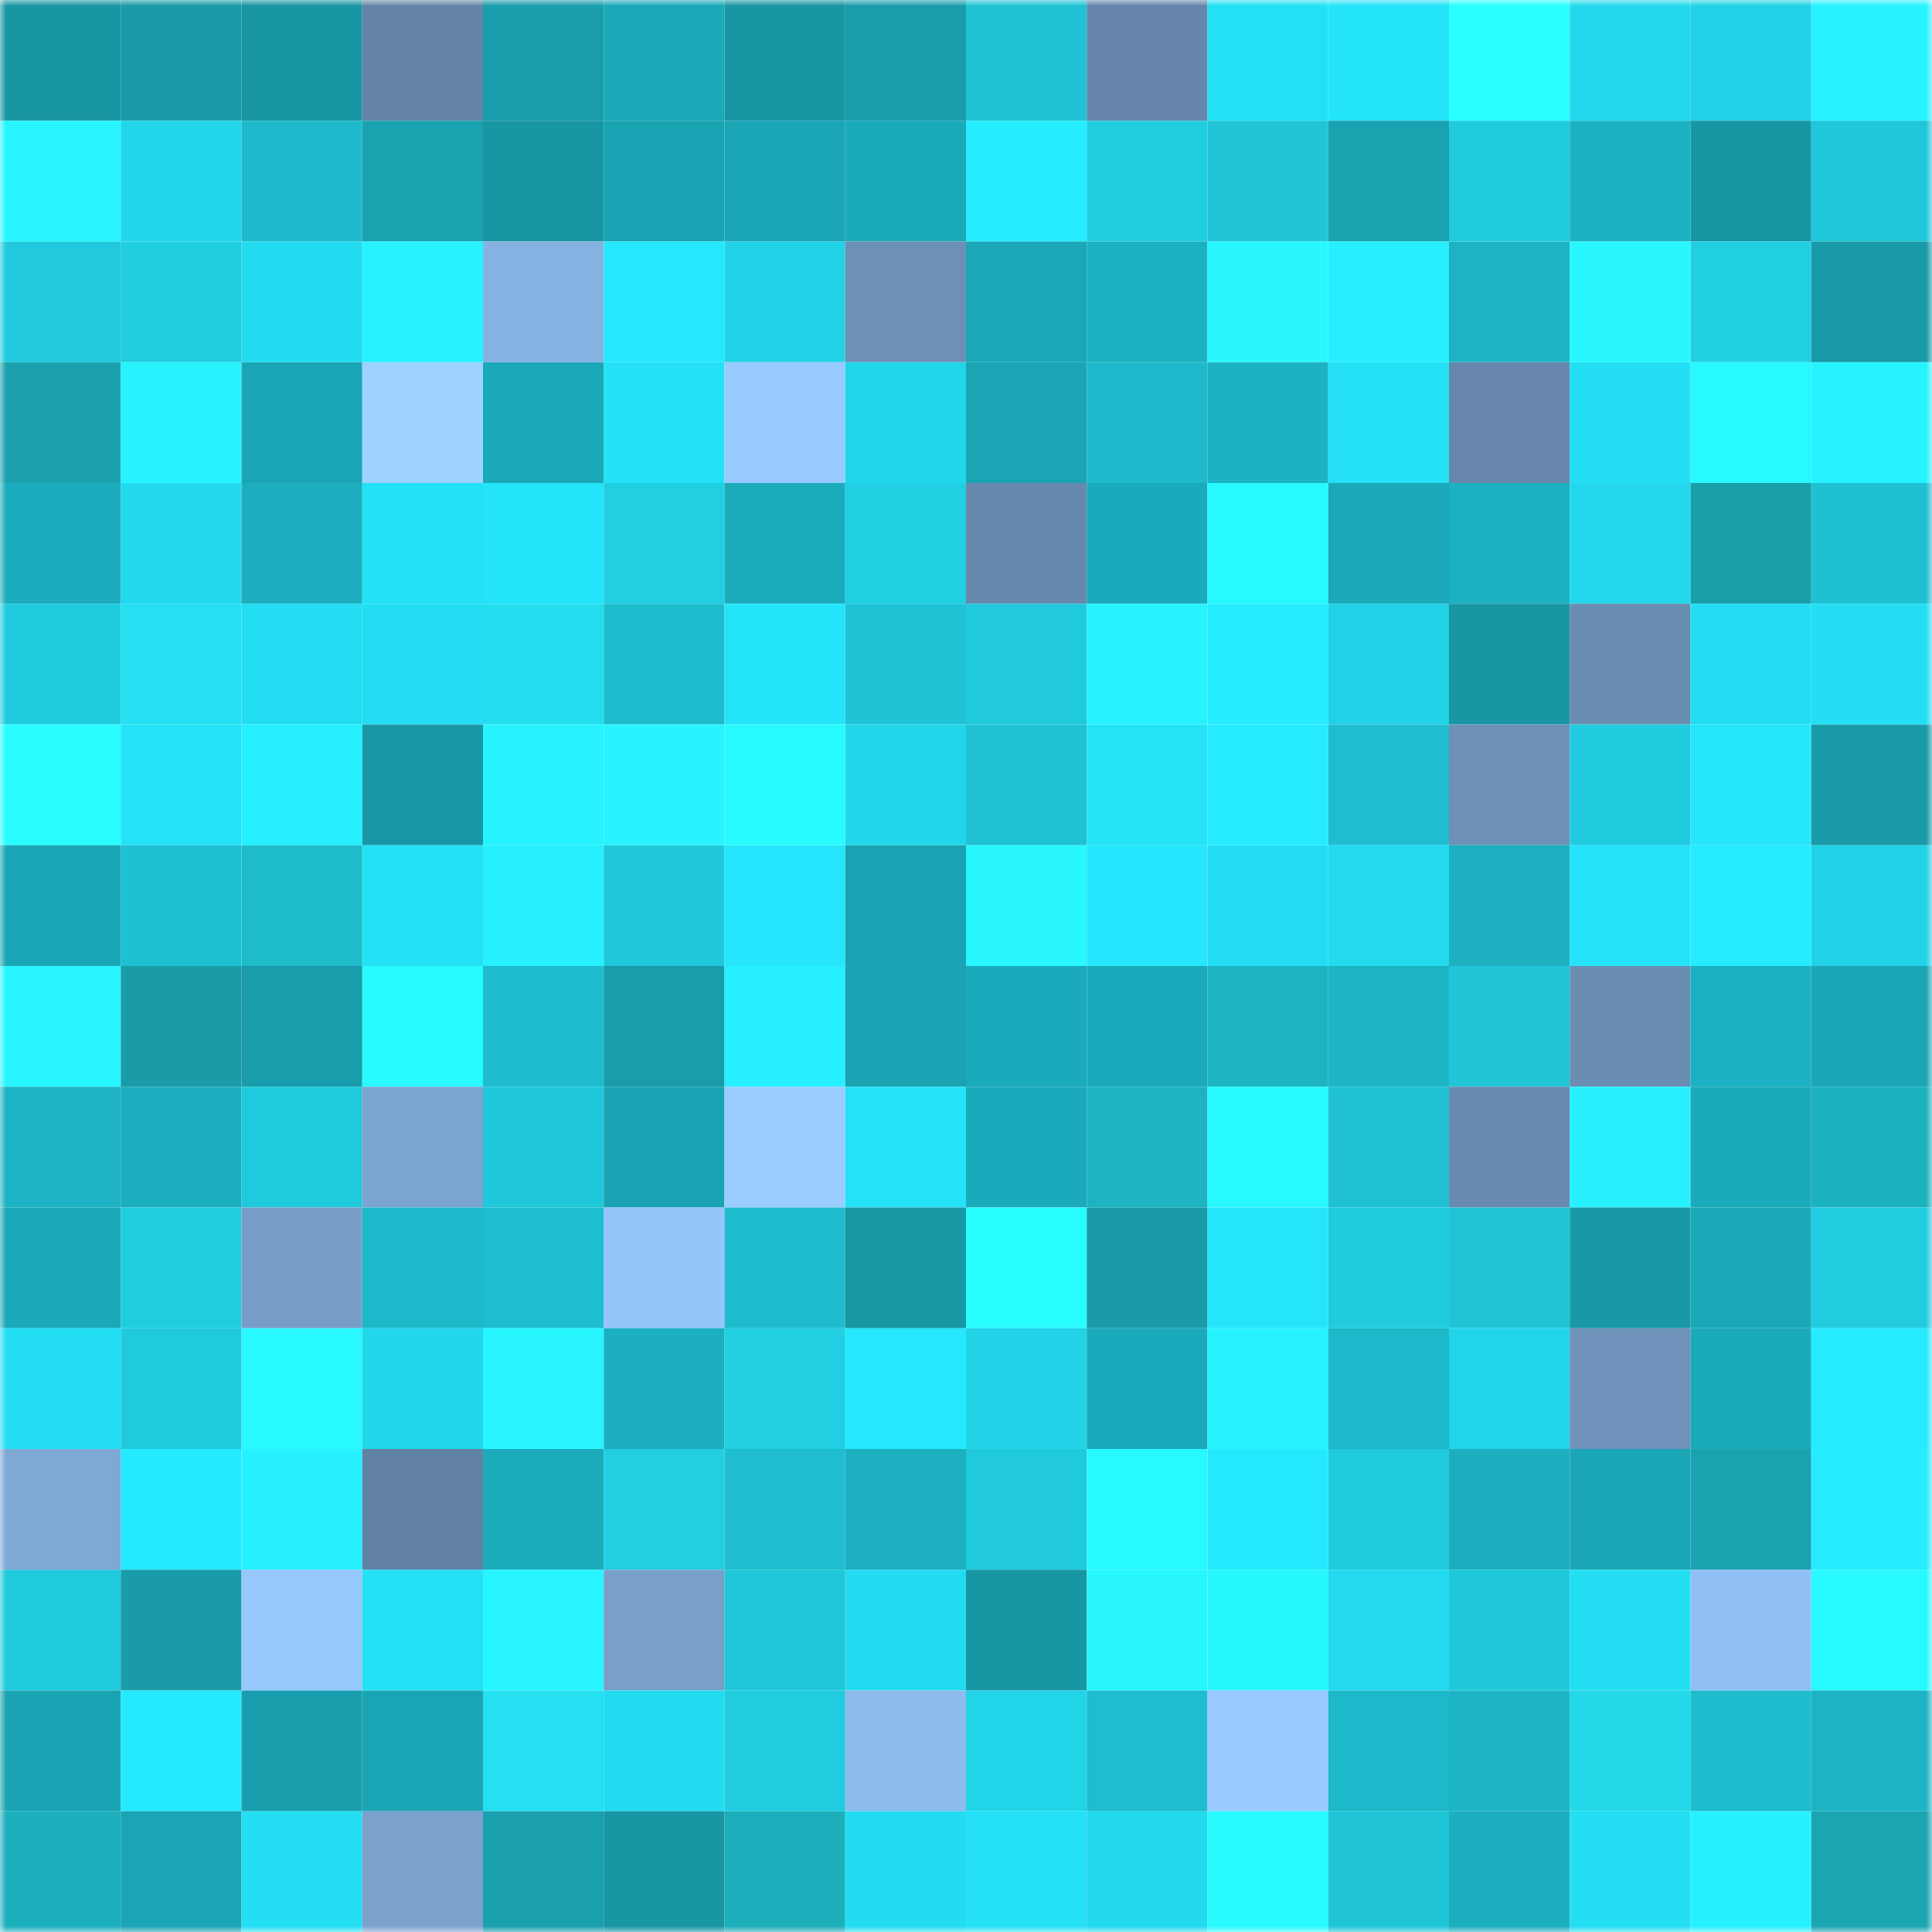 <svg viewBox="0 0 160 160" fill="none" role="img" xmlns="http://www.w3.org/2000/svg" width="240" height="240" name="ens%2Clmwr.eth"><mask id="452946921" mask-type="alpha" maskUnits="userSpaceOnUse" x="0" y="0" width="160" height="160"><rect width="160" height="160" fill="#FFFFFF"></rect></mask><g mask="url(#452946921)"><rect x="0" y="0" width="10" height="10" fill="#1896a4"></rect><rect x="10" y="0" width="10" height="10" fill="#199ba9"></rect><rect x="20" y="0" width="10" height="10" fill="#1896a4"></rect><rect x="30" y="0" width="10" height="10" fill="#6484a7"></rect><rect x="40" y="0" width="10" height="10" fill="#199cab"></rect><rect x="50" y="0" width="10" height="10" fill="#1ba9b9"></rect><rect x="60" y="0" width="10" height="10" fill="#1896a4"></rect><rect x="70" y="0" width="10" height="10" fill="#199dac"></rect><rect x="80" y="0" width="10" height="10" fill="#1fc3d5"></rect><rect x="90" y="0" width="10" height="10" fill="#6586aa"></rect><rect x="100" y="0" width="10" height="10" fill="#24e0f5"></rect><rect x="110" y="0" width="10" height="10" fill="#24e4f9"></rect><rect x="120" y="0" width="10" height="10" fill="#29ffff"></rect><rect x="130" y="0" width="10" height="10" fill="#23d8ec"></rect><rect x="140" y="0" width="10" height="10" fill="#21d1e5"></rect><rect x="150" y="0" width="10" height="10" fill="#27f2ff"></rect><rect x="0" y="10" width="10" height="10" fill="#27f5ff"></rect><rect x="10" y="10" width="10" height="10" fill="#22d6eb"></rect><rect x="20" y="10" width="10" height="10" fill="#1ebacc"></rect><rect x="30" y="10" width="10" height="10" fill="#1aa2b1"></rect><rect x="40" y="10" width="10" height="10" fill="#1896a4"></rect><rect x="50" y="10" width="10" height="10" fill="#1aa3b2"></rect><rect x="60" y="10" width="10" height="10" fill="#1ba6b6"></rect><rect x="70" y="10" width="10" height="10" fill="#1baaba"></rect><rect x="80" y="10" width="10" height="10" fill="#26edff"></rect><rect x="90" y="10" width="10" height="10" fill="#21cde0"></rect><rect x="100" y="10" width="10" height="10" fill="#20c5d8"></rect><rect x="110" y="10" width="10" height="10" fill="#1aa2b1"></rect><rect x="120" y="10" width="10" height="10" fill="#20cbde"></rect><rect x="130" y="10" width="10" height="10" fill="#1db2c3"></rect><rect x="140" y="10" width="10" height="10" fill="#1896a4"></rect><rect x="150" y="10" width="10" height="10" fill="#20c6d9"></rect><rect x="0" y="20" width="10" height="10" fill="#20c9dd"></rect><rect x="10" y="20" width="10" height="10" fill="#21cde0"></rect><rect x="20" y="20" width="10" height="10" fill="#23dbf0"></rect><rect x="30" y="20" width="10" height="10" fill="#27f3ff"></rect><rect x="40" y="20" width="10" height="10" fill="#86b2e1"></rect><rect x="50" y="20" width="10" height="10" fill="#25e8fe"></rect><rect x="60" y="20" width="10" height="10" fill="#22d2e6"></rect><rect x="70" y="20" width="10" height="10" fill="#6d90b6"></rect><rect x="80" y="20" width="10" height="10" fill="#1ba7b7"></rect><rect x="90" y="20" width="10" height="10" fill="#1cb1c1"></rect><rect x="100" y="20" width="10" height="10" fill="#28f7ff"></rect><rect x="110" y="20" width="10" height="10" fill="#26f0ff"></rect><rect x="120" y="20" width="10" height="10" fill="#1db3c4"></rect><rect x="130" y="20" width="10" height="10" fill="#28f7ff"></rect><rect x="140" y="20" width="10" height="10" fill="#21cfe3"></rect><rect x="150" y="20" width="10" height="10" fill="#199aa9"></rect><rect x="0" y="30" width="10" height="10" fill="#1aa1ad"></rect><rect x="10" y="30" width="10" height="10" fill="#27f3ff"></rect><rect x="20" y="30" width="10" height="10" fill="#1aa5b4"></rect><rect x="30" y="30" width="10" height="10" fill="#9ed2ff"></rect><rect x="40" y="30" width="10" height="10" fill="#1ba8b8"></rect><rect x="50" y="30" width="10" height="10" fill="#24e1f7"></rect><rect x="60" y="30" width="10" height="10" fill="#98caff"></rect><rect x="70" y="30" width="10" height="10" fill="#22d6ea"></rect><rect x="80" y="30" width="10" height="10" fill="#1aa4b4"></rect><rect x="90" y="30" width="10" height="10" fill="#1ebacc"></rect><rect x="100" y="30" width="10" height="10" fill="#1cb2c3"></rect><rect x="110" y="30" width="10" height="10" fill="#24e1f6"></rect><rect x="120" y="30" width="10" height="10" fill="#6788ac"></rect><rect x="130" y="30" width="10" height="10" fill="#24def3"></rect><rect x="140" y="30" width="10" height="10" fill="#28f8ff"></rect><rect x="150" y="30" width="10" height="10" fill="#27f3ff"></rect><rect x="0" y="40" width="10" height="10" fill="#1cacbd"></rect><rect x="10" y="40" width="10" height="10" fill="#23d9ee"></rect><rect x="20" y="40" width="10" height="10" fill="#1caebf"></rect><rect x="30" y="40" width="10" height="10" fill="#24e1f6"></rect><rect x="40" y="40" width="10" height="10" fill="#24e4fa"></rect><rect x="50" y="40" width="10" height="10" fill="#21cee2"></rect><rect x="60" y="40" width="10" height="10" fill="#1bacbc"></rect><rect x="70" y="40" width="10" height="10" fill="#21cfe3"></rect><rect x="80" y="40" width="10" height="10" fill="#6789ad"></rect><rect x="90" y="40" width="10" height="10" fill="#1baabb"></rect><rect x="100" y="40" width="10" height="10" fill="#28f8ff"></rect><rect x="110" y="40" width="10" height="10" fill="#1ba8b8"></rect><rect x="120" y="40" width="10" height="10" fill="#1cb1c2"></rect><rect x="130" y="40" width="10" height="10" fill="#23d8ec"></rect><rect x="140" y="40" width="10" height="10" fill="#199faa"></rect><rect x="150" y="40" width="10" height="10" fill="#1fc0d2"></rect><rect x="0" y="50" width="10" height="10" fill="#21cbdf"></rect><rect x="10" y="50" width="10" height="10" fill="#24e0f0"></rect><rect x="20" y="50" width="10" height="10" fill="#23ddf2"></rect><rect x="30" y="50" width="10" height="10" fill="#23ddf2"></rect><rect x="40" y="50" width="10" height="10" fill="#23deee"></rect><rect x="50" y="50" width="10" height="10" fill="#1ebccd"></rect><rect x="60" y="50" width="10" height="10" fill="#24e4fa"></rect><rect x="70" y="50" width="10" height="10" fill="#1fc3d5"></rect><rect x="80" y="50" width="10" height="10" fill="#20c9dc"></rect><rect x="90" y="50" width="10" height="10" fill="#27f3ff"></rect><rect x="100" y="50" width="10" height="10" fill="#26ecff"></rect><rect x="110" y="50" width="10" height="10" fill="#21d1e5"></rect><rect x="120" y="50" width="10" height="10" fill="#1896a4"></rect><rect x="130" y="50" width="10" height="10" fill="#6a8db2"></rect><rect x="140" y="50" width="10" height="10" fill="#23def3"></rect><rect x="150" y="50" width="10" height="10" fill="#24dff4"></rect><rect x="0" y="60" width="10" height="10" fill="#28fcff"></rect><rect x="10" y="60" width="10" height="10" fill="#24e3f8"></rect><rect x="20" y="60" width="10" height="10" fill="#26efff"></rect><rect x="30" y="60" width="10" height="10" fill="#1898a7"></rect><rect x="40" y="60" width="10" height="10" fill="#27f3ff"></rect><rect x="50" y="60" width="10" height="10" fill="#27f4ff"></rect><rect x="60" y="60" width="10" height="10" fill="#28fbff"></rect><rect x="70" y="60" width="10" height="10" fill="#22d6ea"></rect><rect x="80" y="60" width="10" height="10" fill="#1fc2d4"></rect><rect x="90" y="60" width="10" height="10" fill="#24e3f4"></rect><rect x="100" y="60" width="10" height="10" fill="#26ebff"></rect><rect x="110" y="60" width="10" height="10" fill="#1ebed0"></rect><rect x="120" y="60" width="10" height="10" fill="#6d91b7"></rect><rect x="130" y="60" width="10" height="10" fill="#21cbdf"></rect><rect x="140" y="60" width="10" height="10" fill="#25e6fb"></rect><rect x="150" y="60" width="10" height="10" fill="#199aa9"></rect><rect x="0" y="70" width="10" height="10" fill="#1ba6b6"></rect><rect x="10" y="70" width="10" height="10" fill="#1fc0d3"></rect><rect x="20" y="70" width="10" height="10" fill="#1ebbc9"></rect><rect x="30" y="70" width="10" height="10" fill="#24e1f6"></rect><rect x="40" y="70" width="10" height="10" fill="#27f1ff"></rect><rect x="50" y="70" width="10" height="10" fill="#20c8db"></rect><rect x="60" y="70" width="10" height="10" fill="#25e6fc"></rect><rect x="70" y="70" width="10" height="10" fill="#1aa3b3"></rect><rect x="80" y="70" width="10" height="10" fill="#28f7ff"></rect><rect x="90" y="70" width="10" height="10" fill="#25e6fc"></rect><rect x="100" y="70" width="10" height="10" fill="#23ddf2"></rect><rect x="110" y="70" width="10" height="10" fill="#23daef"></rect><rect x="120" y="70" width="10" height="10" fill="#1cb0c1"></rect><rect x="130" y="70" width="10" height="10" fill="#25e4fa"></rect><rect x="140" y="70" width="10" height="10" fill="#26ebff"></rect><rect x="150" y="70" width="10" height="10" fill="#22d2e6"></rect><rect x="0" y="80" width="10" height="10" fill="#27f5ff"></rect><rect x="10" y="80" width="10" height="10" fill="#199ca7"></rect><rect x="20" y="80" width="10" height="10" fill="#199cab"></rect><rect x="30" y="80" width="10" height="10" fill="#28faff"></rect><rect x="40" y="80" width="10" height="10" fill="#1ebcce"></rect><rect x="50" y="80" width="10" height="10" fill="#199cab"></rect><rect x="60" y="80" width="10" height="10" fill="#26efff"></rect><rect x="70" y="80" width="10" height="10" fill="#1aa3b3"></rect><rect x="80" y="80" width="10" height="10" fill="#1baabb"></rect><rect x="90" y="80" width="10" height="10" fill="#1baabb"></rect><rect x="100" y="80" width="10" height="10" fill="#1db4c1"></rect><rect x="110" y="80" width="10" height="10" fill="#1db5c6"></rect><rect x="120" y="80" width="10" height="10" fill="#20c5d8"></rect><rect x="130" y="80" width="10" height="10" fill="#6a8db2"></rect><rect x="140" y="80" width="10" height="10" fill="#1cb1c2"></rect><rect x="150" y="80" width="10" height="10" fill="#1ba6b6"></rect><rect x="0" y="90" width="10" height="10" fill="#1db3c4"></rect><rect x="10" y="90" width="10" height="10" fill="#1caebe"></rect><rect x="20" y="90" width="10" height="10" fill="#20cadd"></rect><rect x="30" y="90" width="10" height="10" fill="#7ca4d0"></rect><rect x="40" y="90" width="10" height="10" fill="#20c8db"></rect><rect x="50" y="90" width="10" height="10" fill="#1aa3b2"></rect><rect x="60" y="90" width="10" height="10" fill="#9acdff"></rect><rect x="70" y="90" width="10" height="10" fill="#24e2f8"></rect><rect x="80" y="90" width="10" height="10" fill="#1baabb"></rect><rect x="90" y="90" width="10" height="10" fill="#1db3c0"></rect><rect x="100" y="90" width="10" height="10" fill="#28f8ff"></rect><rect x="110" y="90" width="10" height="10" fill="#1fc1d3"></rect><rect x="120" y="90" width="10" height="10" fill="#698bb0"></rect><rect x="130" y="90" width="10" height="10" fill="#27f1ff"></rect><rect x="140" y="90" width="10" height="10" fill="#1baaba"></rect><rect x="150" y="90" width="10" height="10" fill="#1db2bf"></rect><rect x="0" y="100" width="10" height="10" fill="#1ba9b9"></rect><rect x="10" y="100" width="10" height="10" fill="#21cde0"></rect><rect x="20" y="100" width="10" height="10" fill="#779ec8"></rect><rect x="30" y="100" width="10" height="10" fill="#1db8c9"></rect><rect x="40" y="100" width="10" height="10" fill="#1ebdcf"></rect><rect x="50" y="100" width="10" height="10" fill="#94c5f9"></rect><rect x="60" y="100" width="10" height="10" fill="#1ebcce"></rect><rect x="70" y="100" width="10" height="10" fill="#1897a5"></rect><rect x="80" y="100" width="10" height="10" fill="#29feff"></rect><rect x="90" y="100" width="10" height="10" fill="#199ba9"></rect><rect x="100" y="100" width="10" height="10" fill="#25e5fb"></rect><rect x="110" y="100" width="10" height="10" fill="#20cbde"></rect><rect x="120" y="100" width="10" height="10" fill="#1fc4d6"></rect><rect x="130" y="100" width="10" height="10" fill="#1999a8"></rect><rect x="140" y="100" width="10" height="10" fill="#1ba8b8"></rect><rect x="150" y="100" width="10" height="10" fill="#21cce0"></rect><rect x="0" y="110" width="10" height="10" fill="#24dff4"></rect><rect x="10" y="110" width="10" height="10" fill="#20cadd"></rect><rect x="20" y="110" width="10" height="10" fill="#28f8ff"></rect><rect x="30" y="110" width="10" height="10" fill="#22d7ec"></rect><rect x="40" y="110" width="10" height="10" fill="#27f5ff"></rect><rect x="50" y="110" width="10" height="10" fill="#1cafc0"></rect><rect x="60" y="110" width="10" height="10" fill="#21cee2"></rect><rect x="70" y="110" width="10" height="10" fill="#25e8fe"></rect><rect x="80" y="110" width="10" height="10" fill="#22d2e6"></rect><rect x="90" y="110" width="10" height="10" fill="#1baabb"></rect><rect x="100" y="110" width="10" height="10" fill="#27f3ff"></rect><rect x="110" y="110" width="10" height="10" fill="#1db8c9"></rect><rect x="120" y="110" width="10" height="10" fill="#22d4e9"></rect><rect x="130" y="110" width="10" height="10" fill="#6e92b9"></rect><rect x="140" y="110" width="10" height="10" fill="#1baaba"></rect><rect x="150" y="110" width="10" height="10" fill="#26ebff"></rect><rect x="0" y="120" width="10" height="10" fill="#7fa8d5"></rect><rect x="10" y="120" width="10" height="10" fill="#25e9ff"></rect><rect x="20" y="120" width="10" height="10" fill="#27f1ff"></rect><rect x="30" y="120" width="10" height="10" fill="#6282a4"></rect><rect x="40" y="120" width="10" height="10" fill="#1babbb"></rect><rect x="50" y="120" width="10" height="10" fill="#21cee2"></rect><rect x="60" y="120" width="10" height="10" fill="#1ebdcf"></rect><rect x="70" y="120" width="10" height="10" fill="#1cb0c1"></rect><rect x="80" y="120" width="10" height="10" fill="#20c9dc"></rect><rect x="90" y="120" width="10" height="10" fill="#28f9ff"></rect><rect x="100" y="120" width="10" height="10" fill="#25eaff"></rect><rect x="110" y="120" width="10" height="10" fill="#20cbde"></rect><rect x="120" y="120" width="10" height="10" fill="#1caebe"></rect><rect x="130" y="120" width="10" height="10" fill="#1ba6b5"></rect><rect x="140" y="120" width="10" height="10" fill="#1aa2b1"></rect><rect x="150" y="120" width="10" height="10" fill="#26ecfd"></rect><rect x="0" y="130" width="10" height="10" fill="#20cadd"></rect><rect x="10" y="130" width="10" height="10" fill="#199ba9"></rect><rect x="20" y="130" width="10" height="10" fill="#96c8fc"></rect><rect x="30" y="130" width="10" height="10" fill="#24e1f6"></rect><rect x="40" y="130" width="10" height="10" fill="#27f5ff"></rect><rect x="50" y="130" width="10" height="10" fill="#78a0ca"></rect><rect x="60" y="130" width="10" height="10" fill="#20c6d9"></rect><rect x="70" y="130" width="10" height="10" fill="#23dcf1"></rect><rect x="80" y="130" width="10" height="10" fill="#1896a4"></rect><rect x="90" y="130" width="10" height="10" fill="#27f6ff"></rect><rect x="100" y="130" width="10" height="10" fill="#27f7ff"></rect><rect x="110" y="130" width="10" height="10" fill="#23daef"></rect><rect x="120" y="130" width="10" height="10" fill="#20c8db"></rect><rect x="130" y="130" width="10" height="10" fill="#24def3"></rect><rect x="140" y="130" width="10" height="10" fill="#90c0f3"></rect><rect x="150" y="130" width="10" height="10" fill="#28f8ff"></rect><rect x="0" y="140" width="10" height="10" fill="#1aa3b2"></rect><rect x="10" y="140" width="10" height="10" fill="#25e9ff"></rect><rect x="20" y="140" width="10" height="10" fill="#199ead"></rect><rect x="30" y="140" width="10" height="10" fill="#1aa5b5"></rect><rect x="40" y="140" width="10" height="10" fill="#24e0f1"></rect><rect x="50" y="140" width="10" height="10" fill="#23dbf0"></rect><rect x="60" y="140" width="10" height="10" fill="#21cce0"></rect><rect x="70" y="140" width="10" height="10" fill="#8dbbec"></rect><rect x="80" y="140" width="10" height="10" fill="#22d4e8"></rect><rect x="90" y="140" width="10" height="10" fill="#1ebdcf"></rect><rect x="100" y="140" width="10" height="10" fill="#98caff"></rect><rect x="110" y="140" width="10" height="10" fill="#1db8c9"></rect><rect x="120" y="140" width="10" height="10" fill="#1db5c6"></rect><rect x="130" y="140" width="10" height="10" fill="#23d8e8"></rect><rect x="140" y="140" width="10" height="10" fill="#1ebccd"></rect><rect x="150" y="140" width="10" height="10" fill="#1db3c4"></rect><rect x="0" y="150" width="10" height="10" fill="#1cb0bd"></rect><rect x="10" y="150" width="10" height="10" fill="#1aa4b4"></rect><rect x="20" y="150" width="10" height="10" fill="#24def3"></rect><rect x="30" y="150" width="10" height="10" fill="#7aa2cc"></rect><rect x="40" y="150" width="10" height="10" fill="#1aa0af"></rect><rect x="50" y="150" width="10" height="10" fill="#1896a4"></rect><rect x="60" y="150" width="10" height="10" fill="#1cafbb"></rect><rect x="70" y="150" width="10" height="10" fill="#23dcf1"></rect><rect x="80" y="150" width="10" height="10" fill="#24e1f6"></rect><rect x="90" y="150" width="10" height="10" fill="#23d9ee"></rect><rect x="100" y="150" width="10" height="10" fill="#28faff"></rect><rect x="110" y="150" width="10" height="10" fill="#1fc4d7"></rect><rect x="120" y="150" width="10" height="10" fill="#1cafbf"></rect><rect x="130" y="150" width="10" height="10" fill="#24def3"></rect><rect x="140" y="150" width="10" height="10" fill="#26f1ff"></rect><rect x="150" y="150" width="10" height="10" fill="#1aa5b1"></rect></g></svg>